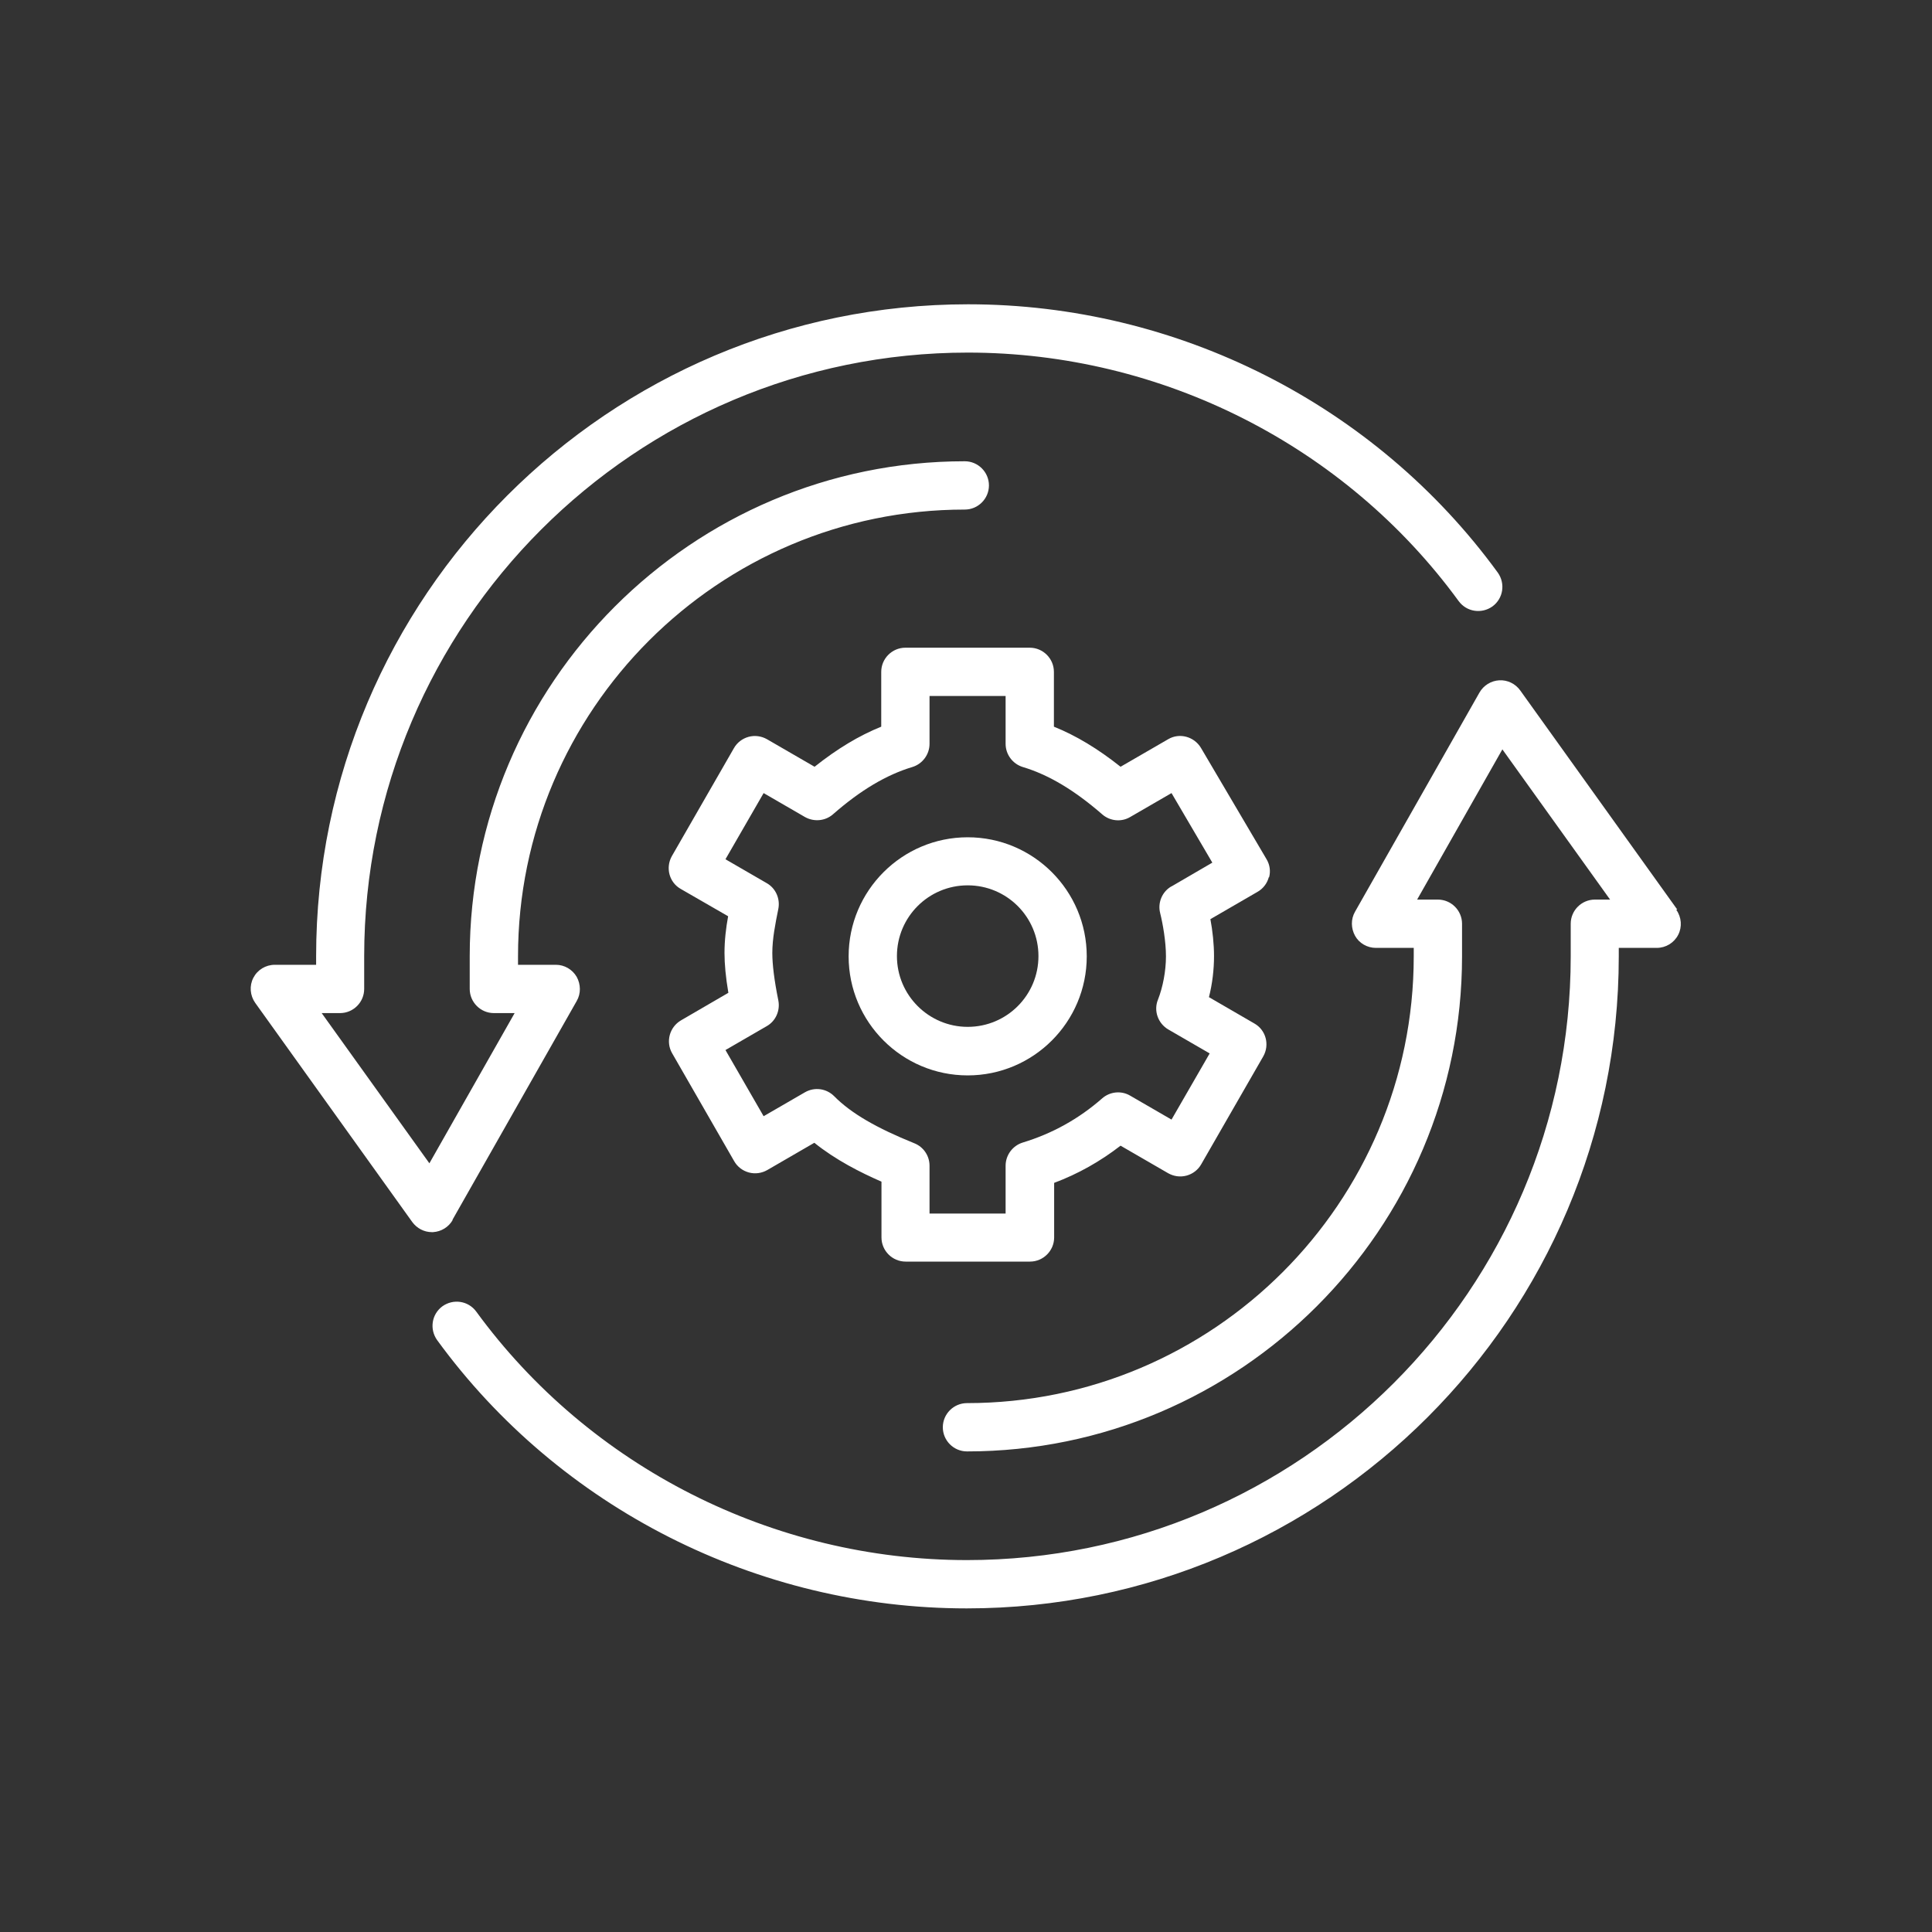 <svg viewBox="0 0 80 80" xmlns="http://www.w3.org/2000/svg" id="a"><rect x="0" y="0" width="80" height="80" fill="#333333" stroke="none"/><defs><style>.b{fill:#fff;}</style></defs><path d="M18.73,50.52l5.15-9.07c.18-.31,.17-.69,0-1-.18-.31-.51-.5-.86-.5h-1.57v-.35c0-10.2,8.3-18.5,18.5-18.5,.55,0,1-.45,1-1s-.45-1-1-1c-11.3,0-20.5,9.2-20.5,20.5v1.35c0,.55,.45,1,1,1h.86l-3.53,6.22-4.46-6.22h.76c.55,0,1-.45,1-1v-1.35c0-13.79,11.21-25,25-25,8.02,0,15.62,3.85,20.32,10.29,.33,.45,.95,.54,1.4,.22,.45-.33,.54-.95,.22-1.4-5.07-6.96-13.27-11.11-21.93-11.11-14.89,0-27,12.11-27,27v.35h-1.71c-.38,0-.72,.21-.89,.54-.17,.33-.14,.73,.08,1.04l6.5,9.07c.19,.26,.49,.42,.81,.42,.02,0,.04,0,.05,0,.34-.02,.65-.21,.82-.51Z" class="b"></path><path d="M69.45,37.66l-6.5-9.07c-.2-.28-.53-.44-.87-.42-.34,.02-.65,.21-.82,.51l-5.15,9.07c-.18,.31-.17,.69,0,1s.51,.5,.86,.5h1.57v.35c0,10.2-8.3,18.5-18.5,18.5-.55,0-1,.45-1,1s.45,1,1,1c11.3,0,20.5-9.2,20.5-20.5v-1.35c0-.55-.45-1-1-1h-.86l3.53-6.22,4.46,6.22h-.63c-.55,0-1,.45-1,1v1.35c0,13.79-11.21,25-25,25-8.02,0-15.62-3.85-20.32-10.29-.33-.45-.95-.54-1.4-.22-.45,.33-.54,.95-.22,1.4,5.07,6.96,13.27,11.11,21.93,11.11,14.89,0,27-12.11,27-27v-.35h1.57c.38,0,.72-.21,.89-.54,.17-.33,.14-.73-.08-1.04Z" class="b"></path><path d="M52.55,36.33c.07-.26,.03-.53-.11-.76l-2.71-4.6c-.28-.47-.89-.64-1.36-.36l-1.97,1.14c-.93-.74-1.84-1.29-2.76-1.66v-2.27c0-.55-.45-1-1-1h-5.15c-.55,0-1,.45-1,1v2.27c-.92,.37-1.83,.92-2.76,1.66l-1.97-1.14c-.23-.13-.5-.17-.76-.1-.26,.07-.48,.24-.61,.47l-2.57,4.47c-.27,.48-.11,1.09,.37,1.36l1.96,1.13c-.09,.49-.15,1-.15,1.52,0,.46,.05,1,.16,1.65l-1.96,1.14c-.48,.28-.64,.89-.37,1.36l2.57,4.47c.13,.23,.35,.4,.61,.47,.26,.07,.53,.03,.76-.1l1.95-1.13c.88,.71,1.91,1.23,2.78,1.61v2.31c0,.55,.45,1,1,1h5.15c.55,0,1-.45,1-1v-2.26c.99-.37,1.91-.89,2.75-1.54l1.97,1.14c.23,.13,.5,.17,.76,.1,.26-.07,.48-.24,.61-.47l2.57-4.47c.27-.48,.11-1.09-.37-1.36l-1.88-1.09c.14-.55,.21-1.14,.21-1.7,0-.5-.06-1.05-.15-1.53l1.95-1.13c.23-.13,.4-.35,.47-.61Zm-4.04,.37c-.39,.22-.58,.68-.47,1.11,.11,.44,.24,1.18,.24,1.79s-.13,1.28-.33,1.79c-.19,.46,0,.99,.43,1.24l1.71,.99-1.58,2.74-1.71-.99c-.37-.22-.84-.17-1.16,.11-.97,.85-2.07,1.46-3.29,1.83-.42,.13-.71,.52-.71,.96v1.98h-3.15v-1.98c0-.41-.25-.78-.63-.93-1.56-.63-2.62-1.24-3.32-1.95-.32-.32-.81-.39-1.21-.16l-1.71,.99-1.58-2.74,1.71-.99c.37-.21,.56-.64,.48-1.06-.17-.84-.25-1.49-.25-1.97,0-.58,.12-1.19,.25-1.83,.08-.42-.11-.85-.48-1.06l-1.71-.99,1.58-2.74,1.71,.99c.37,.21,.84,.17,1.16-.11,1.14-1,2.22-1.64,3.29-1.96,.42-.13,.71-.52,.71-.96v-1.98h3.15v1.98c0,.44,.29,.83,.71,.96,1.07,.32,2.14,.96,3.29,1.96,.32,.28,.79,.33,1.16,.11l1.71-.99,1.69,2.88-1.7,.99Z" class="b"></path><path d="M40.07,34.67c-2.72,0-4.93,2.21-4.93,4.93s2.21,4.93,4.93,4.93,4.93-2.21,4.93-4.93-2.21-4.93-4.93-4.93Zm0,7.85c-1.61,0-2.93-1.31-2.93-2.93s1.31-2.93,2.93-2.93,2.93,1.31,2.93,2.93-1.31,2.93-2.93,2.93Z" class="b"></path></svg>